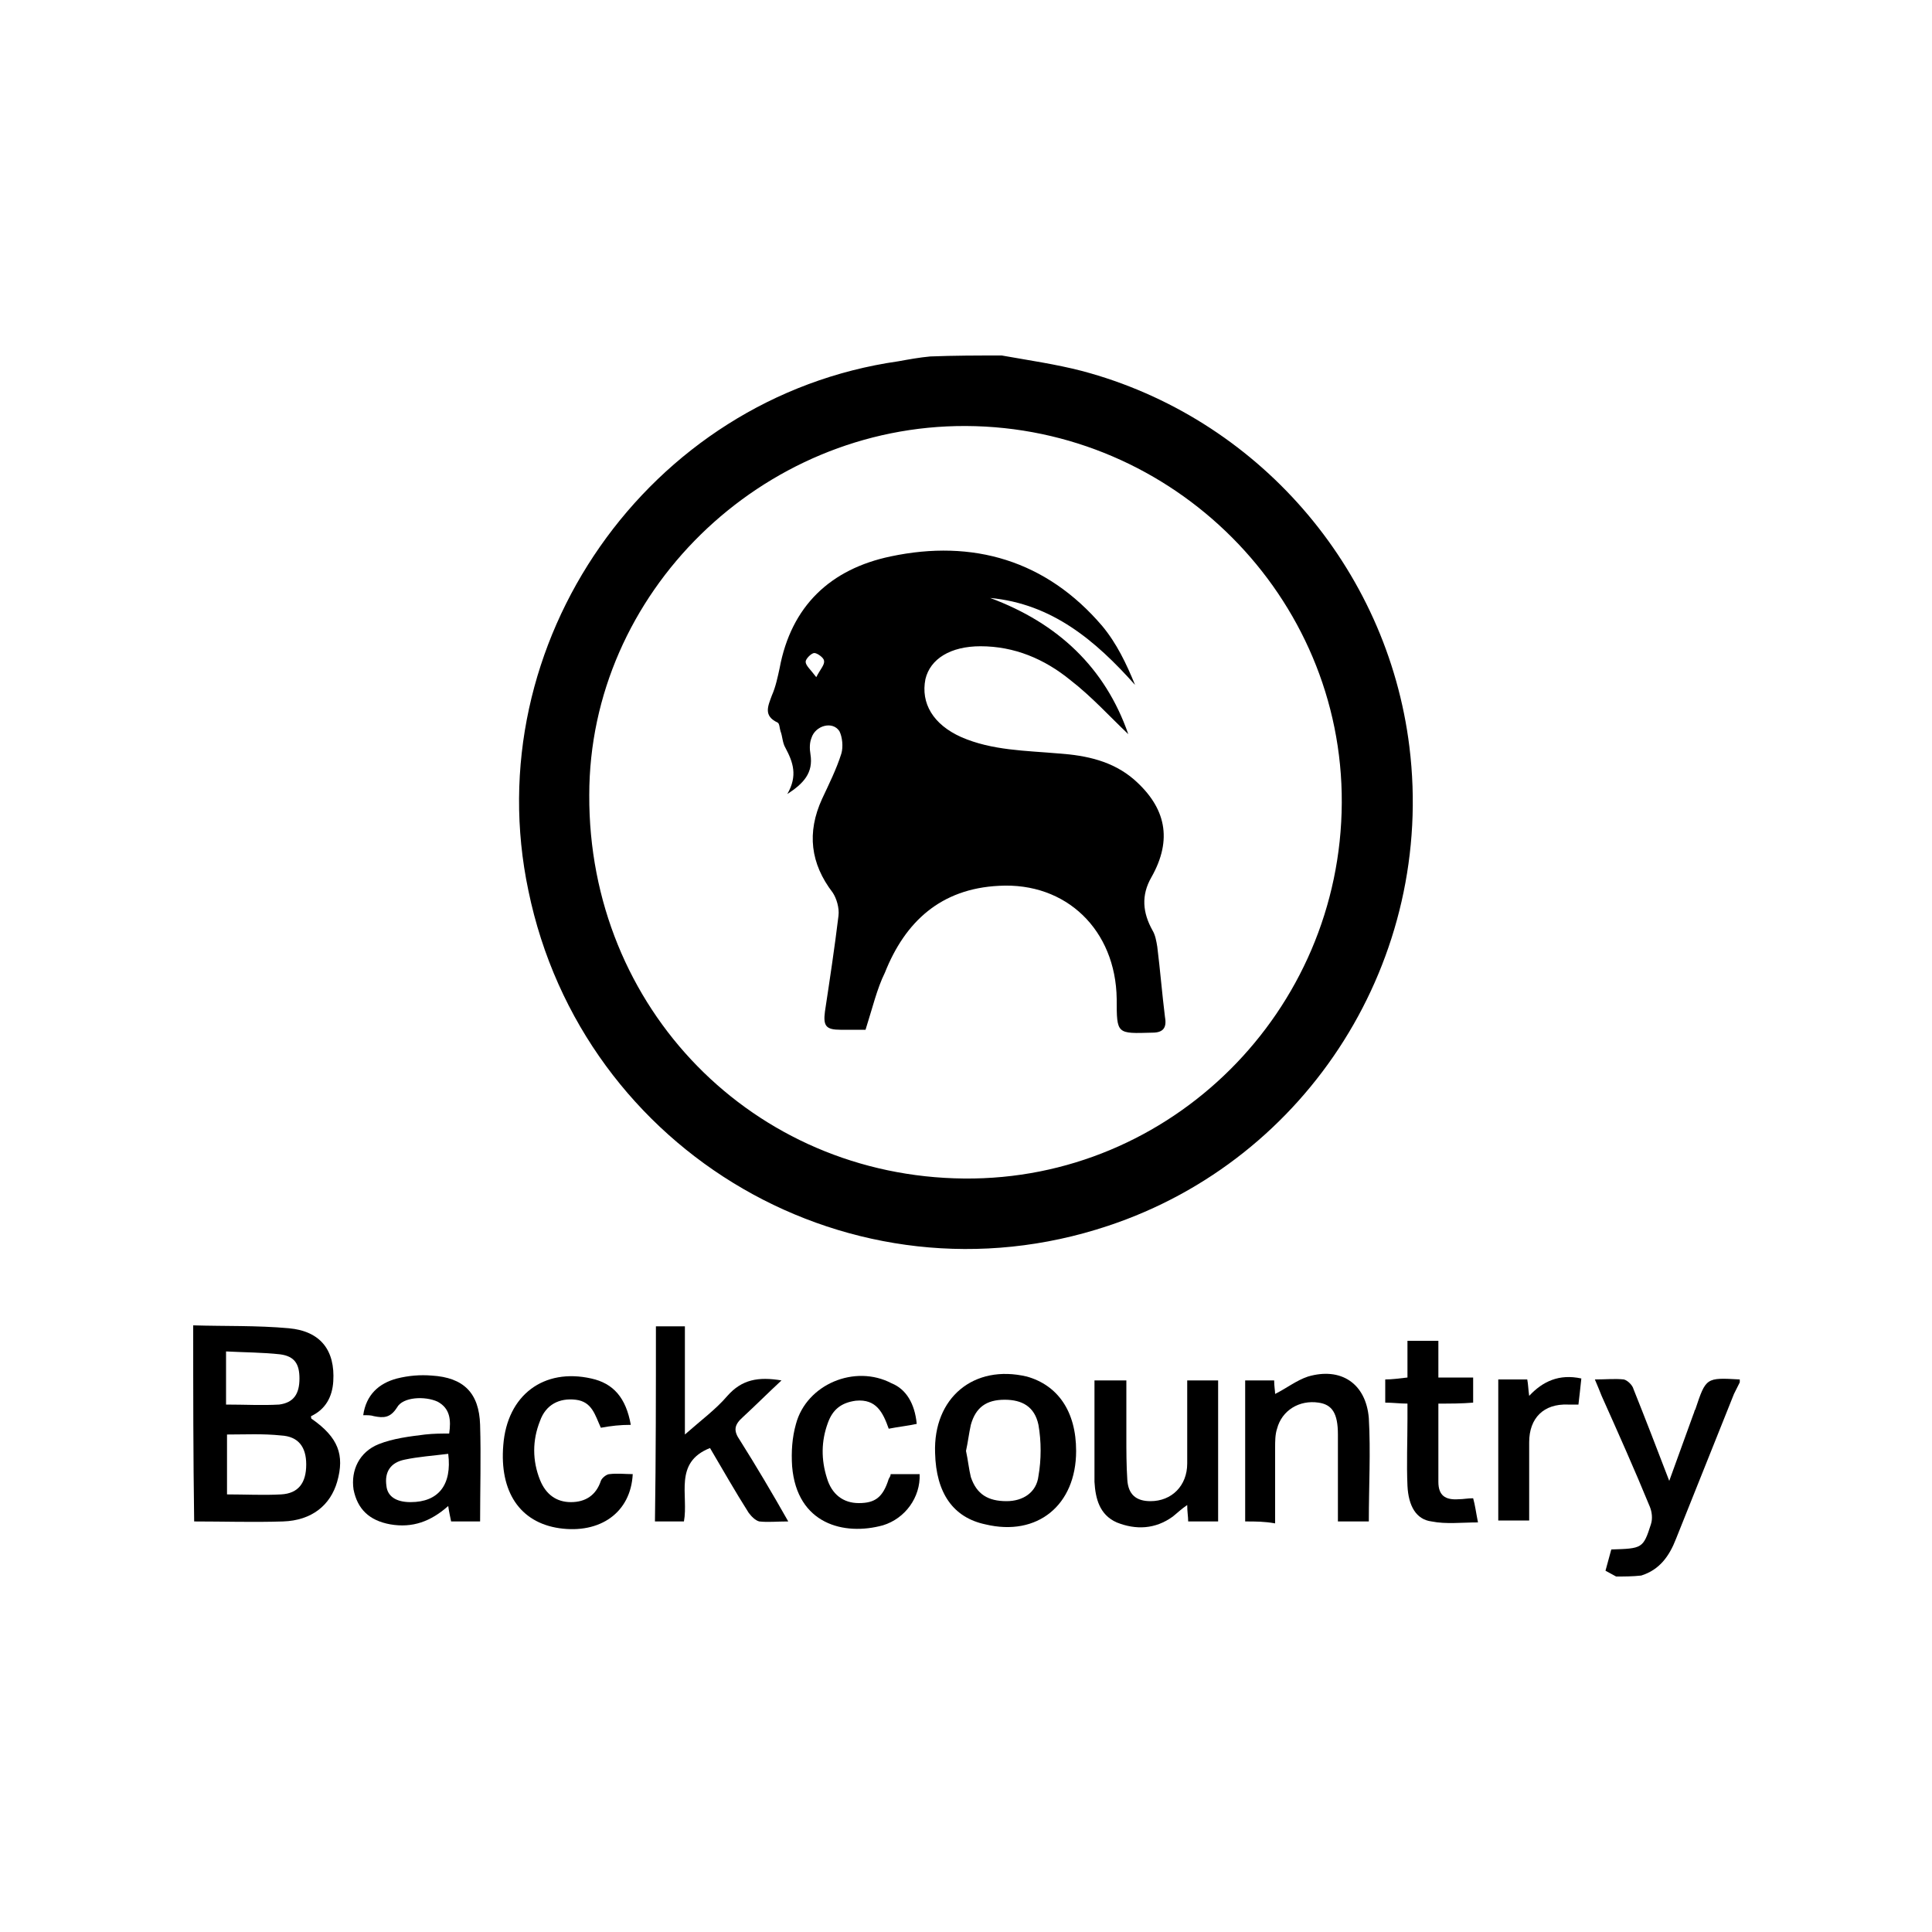 <?xml version="1.0" encoding="utf-8"?>
<!-- Generator: Adobe Illustrator 26.5.0, SVG Export Plug-In . SVG Version: 6.00 Build 0)  -->
<svg version="1.1"
	 id="svg4" xmlns:cc="http://creativecommons.org/ns#" xmlns:rdf="http://www.w3.org/1999/02/22-rdf-syntax-ns#" xmlns:dc="http://purl.org/dc/elements/1.1/" xmlns:svg="http://www.w3.org/2000/svg"
	 xmlns="http://www.w3.org/2000/svg" xmlns:xlink="http://www.w3.org/1999/xlink" x="0px" y="0px" viewBox="0 0 200 200"
	 style="enable-background:new 0 0 200 200;" xml:space="preserve">
<g>
	<path d="M103.7,36.8c2.8,0.5,5.6,0.9,8.3,1.6c18.1,4.8,31.6,20.3,33.9,38.9c2.7,21.9-10.4,42.7-31.2,49.6
		c-26.4,8.8-54.4-7.5-60-34.7C49.3,66.6,67.1,41.1,93,37.4c1.1-0.2,2.2-0.4,3.3-0.5C98.8,36.8,101.2,36.8,103.7,36.8z M138.9,83.1
		c0.1-21.3-17.4-38.9-38.9-39c-21.2-0.1-39,17.3-39,38.2c-0.1,22.1,17,39.5,38.8,39.7C121.2,122.2,138.8,104.7,138.9,83.1z"/>
	<path d="M20,137.2c3.3,0.1,6.6,0,9.9,0.3c3.3,0.3,4.8,2.3,4.6,5.5c-0.1,1.6-0.8,2.9-2.3,3.6c0,0.1,0,0.3,0.1,0.3
		c2.7,1.9,3.4,3.7,2.6,6.5c-0.7,2.4-2.6,4-5.6,4.1c-3.1,0.1-6.1,0-9.2,0C20,150.7,20,144,20,137.2z M23.5,148.5c0,2.2,0,4.2,0,6.2
		c1.9,0,3.8,0.1,5.6,0c1.8-0.1,2.6-1.2,2.6-3.1c0-1.8-0.8-2.9-2.6-3C27.2,148.4,25.4,148.5,23.5,148.5z M23.4,145.4
		c2,0,3.7,0.1,5.5,0c1.5-0.2,2.1-1.1,2.1-2.7c0-1.5-0.5-2.3-2-2.5c-1.8-0.2-3.7-0.2-5.6-0.3C23.4,141.9,23.4,143.7,23.4,145.4z"/>
	<path d="M167.3,163.2c-0.4-0.2-0.7-0.4-1.1-0.6c0.2-0.7,0.4-1.5,0.6-2.2c3.2-0.1,3.3-0.1,4.1-2.6c0.2-0.6,0.1-1.3-0.1-1.8
		c-1.6-3.9-3.3-7.7-5-11.5c-0.2-0.5-0.4-1-0.7-1.7c1.1,0,2.1-0.1,3,0c0.4,0.1,0.9,0.6,1,1c1.2,3,2.4,6.1,3.7,9.5
		c0.9-2.5,1.7-4.7,2.5-6.9c0.1-0.2,0.1-0.4,0.2-0.5c1.1-3.3,1.1-3.3,4.6-3.1c0,0.1,0,0.2,0,0.3c-0.2,0.4-0.4,0.8-0.6,1.2
		c-2,5-4,10-6,15c-0.7,1.8-1.7,3.2-3.6,3.8C169,163.2,168.1,163.2,167.3,163.2z"/>
	<path d="M46.5,148.4c0.2-1.4,0.1-2.6-1.2-3.3c-1.3-0.6-3.6-0.5-4.2,0.6c-0.7,1.1-1.4,1.1-2.4,0.9c-0.3-0.1-0.6-0.1-1.1-0.1
		c0.3-2.1,1.6-3.3,3.5-3.8c1.2-0.3,2.4-0.4,3.6-0.3c3.3,0.2,4.9,1.8,5,5.1c0.1,3.3,0,6.7,0,10c-1,0-2,0-3,0
		c-0.1-0.5-0.2-0.9-0.3-1.6c-1.8,1.6-3.7,2.3-6,1.9c-2.2-0.4-3.4-1.6-3.8-3.6c-0.3-2,0.6-3.9,2.6-4.7c1.5-0.6,3.2-0.8,4.8-1
		C44.9,148.4,45.7,148.4,46.5,148.4z M46.4,150.5c-1.6,0.2-3.1,0.3-4.5,0.6c-1.5,0.3-2.1,1.3-1.9,2.7c0.1,1.1,1,1.7,2.5,1.7
		C45.4,155.5,46.8,153.7,46.4,150.5z"/>
	<path d="M67.9,137.3c1,0,1.9,0,3,0c0,3.6,0,7.2,0,11.2c1.7-1.5,3.2-2.6,4.4-4c1.5-1.7,3.2-2,5.6-1.6c-1.4,1.3-2.7,2.6-4,3.8
		c-0.9,0.8-1,1.4-0.3,2.4c1.7,2.7,3.3,5.4,5,8.4c-1.2,0-2.1,0.1-3,0c-0.4-0.1-0.8-0.5-1.1-0.9c-1.4-2.2-2.7-4.5-4-6.7
		c-3.8,1.5-2.2,4.9-2.7,7.6c-0.9,0-1.9,0-3,0C67.9,150.8,67.9,144.1,67.9,137.3z"/>
	<path d="M111.4,150.2c0,5.6-4,8.9-9.4,7.6c-3.3-0.7-5.1-3.2-5.2-7.4c-0.2-5.7,4-9.2,9.5-7.9C109.5,143.4,111.4,146.1,111.4,150.2z
		 M100,150.2c0.2,0.9,0.3,1.9,0.5,2.7c0.6,1.8,1.8,2.5,3.7,2.5c1.7,0,3.1-0.9,3.3-2.6c0.3-1.7,0.3-3.6,0-5.3
		c-0.4-1.9-1.7-2.6-3.5-2.6c-1.9,0-3,0.8-3.5,2.6C100.3,148.4,100.2,149.3,100,150.2z"/>
	<path d="M113.3,142.9c1.1,0,2.1,0,3.3,0c0,1.9,0,3.9,0,5.8c0,1.5,0,3,0.1,4.5c0.1,1.5,0.9,2.2,2.4,2.2c2.2,0,3.8-1.6,3.8-3.9
		c0-2.8,0-5.6,0-8.6c1.1,0,2.1,0,3.2,0c0,4.9,0,9.7,0,14.6c-1,0-2,0-3.1,0c0-0.5-0.1-1-0.1-1.7c-0.6,0.4-1,0.8-1.5,1.2
		c-1.8,1.3-3.8,1.4-5.8,0.6c-1.8-0.8-2.2-2.5-2.3-4.2C113.3,149.9,113.3,146.5,113.3,142.9z"/>
	<path d="M128.9,157.5c0-4.9,0-9.7,0-14.6c1,0,2,0,3,0c0,0.6,0.1,1.1,0.1,1.4c1.2-0.6,2.2-1.4,3.4-1.8c3.4-1,6,0.7,6.3,4.3
		c0.2,3.5,0,7,0,10.7c-1.1,0-2.1,0-3.2,0c0-1.8,0-3.5,0-5.2c0-1.3,0-2.5,0-3.8c0-2.2-0.6-3.1-2-3.3c-2-0.3-3.8,0.8-4.3,2.7
		c-0.2,0.6-0.2,1.3-0.2,2c0,2.6,0,5.2,0,7.8C130.9,157.5,130,157.5,128.9,157.5z"/>
	<path d="M62.2,147.8c-0.6-1.3-0.9-2.7-2.6-2.9c-1.7-0.2-3.1,0.5-3.7,2.2c-0.8,2-0.8,4.1,0,6.1c0.6,1.5,1.7,2.3,3.2,2.3
		c1.5,0,2.6-0.7,3.1-2.2c0.1-0.3,0.6-0.7,0.9-0.7c0.8-0.1,1.6,0,2.4,0c-0.2,4-3.4,6.2-7.6,5.6c-4.1-0.6-6.2-3.8-5.8-8.6
		c0.4-5.2,4.2-8,9.1-6.9c2.3,0.5,3.6,2,4.1,4.8C64.2,147.5,63.3,147.6,62.2,147.8z"/>
	<path d="M94.9,147.4c-0.9,0.2-1.9,0.3-2.9,0.5c-0.6-1.7-1.3-3.1-3.4-2.9c-1.5,0.2-2.4,0.9-2.9,2.3c-0.7,1.9-0.7,3.8-0.1,5.7
		c0.5,1.7,1.7,2.6,3.3,2.6c1.7,0,2.5-0.6,3.1-2.5c0.1-0.2,0.2-0.3,0.2-0.5c1,0,2,0,3,0c0.1,2.4-1.5,4.6-3.8,5.3
		c-4,1.1-8.9-0.1-9.4-6.1c-0.1-1.5,0-3,0.4-4.4c1.1-4.1,6.1-6.2,9.9-4.2C93.8,143.8,94.7,145.3,94.9,147.4z"/>
	<path d="M148.9,145.3c0,2.8,0,5.5,0,8.1c0,1.4,0.7,1.9,2.1,1.8c0.5,0,0.9-0.1,1.5-0.1c0.2,0.7,0.3,1.5,0.5,2.5
		c-1.7,0-3.3,0.2-4.8-0.1c-1.6-0.2-2.4-1.6-2.5-3.7c-0.1-2.3,0-4.6,0-6.9c0-0.5,0-1,0-1.6c-0.8,0-1.5-0.1-2.3-0.1c0-0.8,0-1.6,0-2.4
		c0.7,0,1.4-0.1,2.3-0.2c0-1.3,0-2.5,0-3.8c1.1,0,2.1,0,3.2,0c0,1.3,0,2.5,0,3.8c1.3,0,2.4,0,3.6,0c0,0.9,0,1.7,0,2.6
		C151.3,145.3,150.2,145.3,148.9,145.3z"/>
	<path d="M163.7,142.7c-0.1,1-0.2,1.8-0.3,2.7c-0.4,0-0.8,0-1.1,0c-2.5-0.1-4,1.4-4,3.9c0,2.7,0,5.3,0,8.1c-1.1,0-2.1,0-3.2,0
		c0-4.8,0-9.6,0-14.6c1,0,2,0,3,0c0.1,0.5,0.1,1,0.2,1.7C159.7,143,161.4,142.2,163.7,142.7z"/>
	<path d="M89.6,106.6c-0.9,0-1.7,0-2.6,0c-1.5,0-1.8-0.4-1.6-1.9c0.5-3.3,1-6.6,1.4-9.9c0.1-0.8-0.2-1.8-0.6-2.4
		c-2.3-3-2.7-6.2-1.1-9.7c0.7-1.5,1.5-3.1,2-4.7c0.2-0.7,0.1-1.7-0.2-2.3c-0.7-1.1-2.5-0.6-2.9,0.7c-0.2,0.5-0.2,1.1-0.1,1.7
		c0.3,1.9-0.7,3-2.4,4.1c1.1-1.9,0.6-3.3-0.2-4.8c-0.3-0.5-0.3-1.2-0.5-1.7c-0.1-0.3-0.1-0.8-0.3-0.9c-1.5-0.7-1-1.7-0.6-2.8
		c0.4-0.9,0.6-1.9,0.8-2.8c1.2-6.5,5.3-10.3,11.5-11.6c8.5-1.8,16.1,0.4,21.9,7.2c1.5,1.8,2.5,3.9,3.4,6.1c-4.1-4.6-8.6-8.4-15-9
		c7,2.6,11.9,7.2,14.3,14.1c-1.9-1.8-3.8-3.9-6-5.6c-2.7-2.2-5.8-3.5-9.3-3.5c-3.1,0-5.2,1.3-5.7,3.4c-0.5,2.5,0.8,4.7,3.7,6
		c3.2,1.4,6.7,1.4,10.1,1.7c2.9,0.2,5.6,0.8,7.8,2.7c3.3,2.9,4,6.2,1.8,10.1c-1.1,1.9-0.9,3.7,0.1,5.5c0.3,0.5,0.4,1.1,0.5,1.7
		c0.3,2.4,0.5,4.9,0.8,7.3c0.2,1.1-0.2,1.6-1.3,1.6c-3.7,0.1-3.7,0.2-3.7-3.5c-0.1-7.1-5.2-12.1-12.2-11.7c-6,0.3-9.7,3.7-11.8,9
		C90.8,102.3,90.3,104.4,89.6,106.6z M84.5,70.1c0.4-0.8,0.9-1.3,0.8-1.7c0-0.3-0.7-0.8-1-0.8c-0.3,0-0.9,0.6-0.9,0.9
		C83.4,68.9,83.9,69.3,84.5,70.1z"/>
</g>
</svg>

